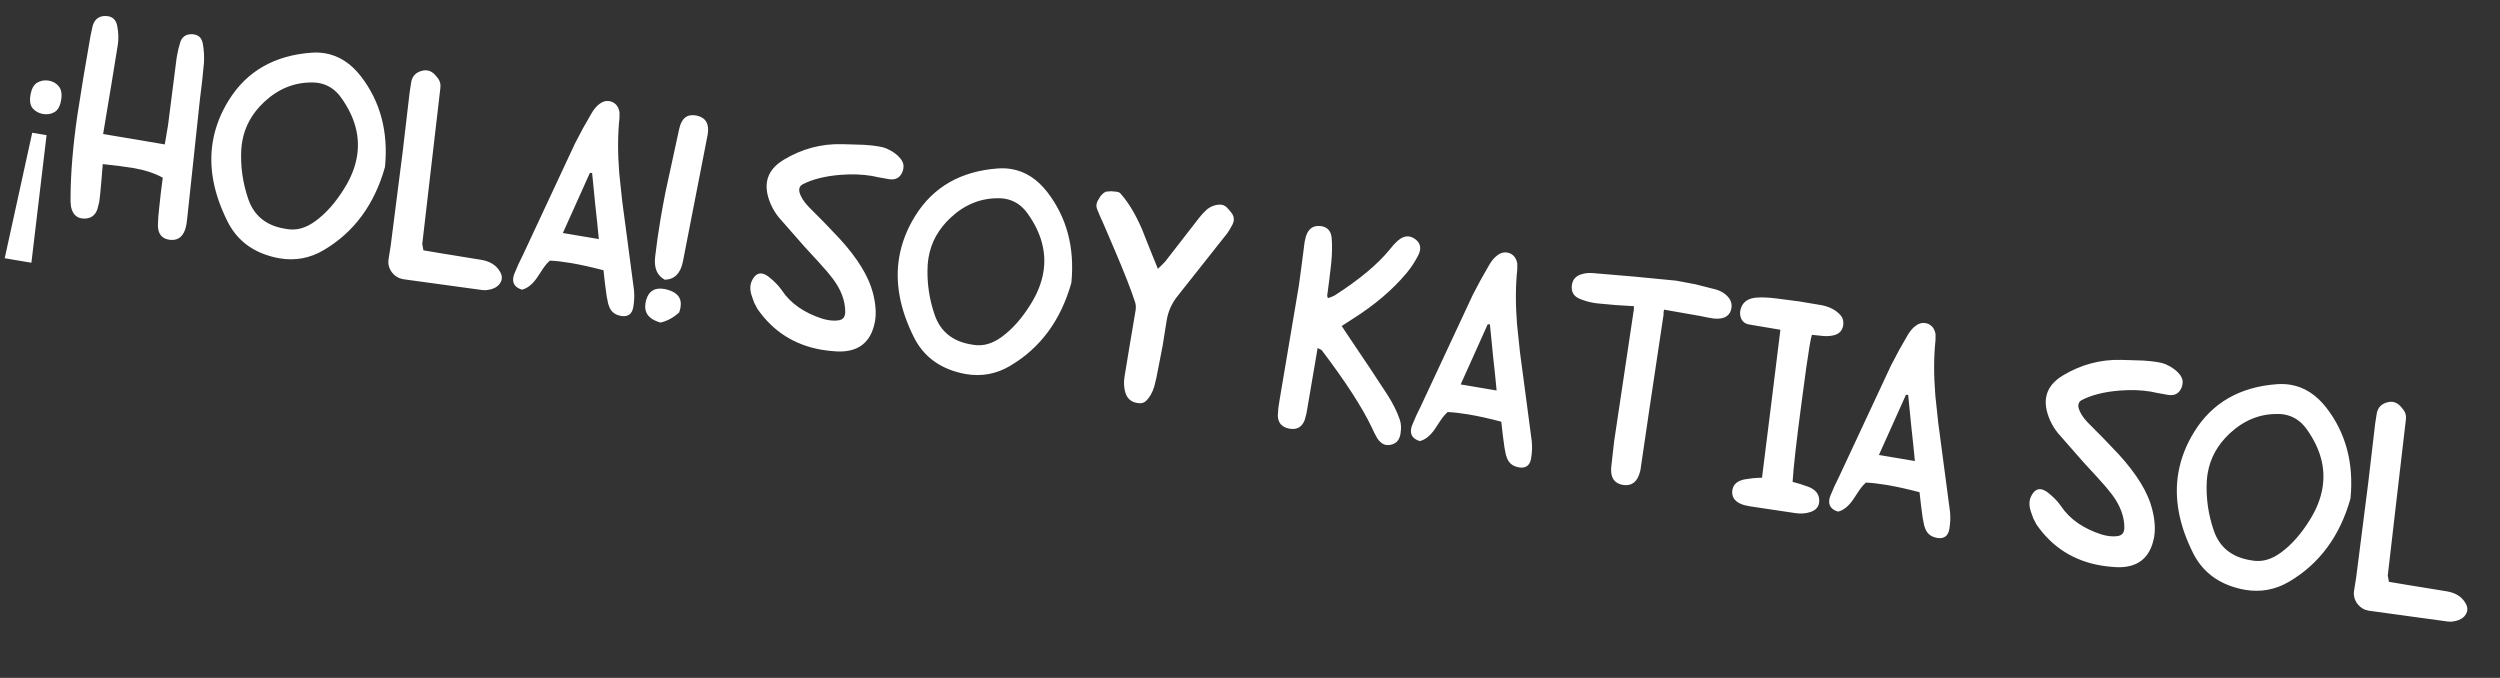 <?xml version="1.0" encoding="UTF-8"?> <svg xmlns="http://www.w3.org/2000/svg" width="343" height="93" viewBox="0 0 343 93" fill="none"><rect x="0" y="0" width="343" height="93" fill="#333333" stroke="none"/><path d="M4.421 18.212L6.388 18.544L4.308 36.048L0.646 35.43L4.421 18.212ZM8.387 13.72C8.246 14.557 7.943 15.11 7.479 15.381C7.015 15.651 6.489 15.737 5.902 15.638C5.337 15.542 4.868 15.289 4.495 14.877C4.146 14.47 4.041 13.848 4.183 13.011C4.32 12.197 4.622 11.644 5.09 11.351C5.581 11.062 6.109 10.965 6.674 11.06C7.261 11.159 7.728 11.424 8.074 11.854C8.42 12.284 8.524 12.907 8.387 13.72ZM14.149 18.386L22.609 19.813L23.056 17.164L24.221 8.03L24.286 7.649C24.392 7.02 24.542 6.398 24.736 5.784C24.988 5.032 25.526 4.668 26.351 4.694C26.452 4.699 26.552 4.711 26.651 4.727C27.292 4.835 27.682 5.247 27.822 5.964C27.986 6.877 28.039 7.777 27.98 8.663L27.729 11.158L27.426 13.661L25.692 29.902C25.666 30.193 25.633 30.454 25.594 30.686C25.536 31.028 25.465 31.317 25.38 31.552C25 32.589 24.289 33.037 23.246 32.895L23.163 32.881C22.192 32.717 21.692 32.082 21.663 30.976L21.72 29.726L21.844 28.487L22.063 26.481L22.332 24.381C21.242 23.777 19.915 23.337 18.349 23.062L16.255 22.759L14.099 22.515L13.921 24.682L13.741 26.66L13.617 27.695L13.361 28.708C13.038 29.618 12.387 30.042 11.41 29.979C11.331 29.977 11.253 29.97 11.176 29.957C10.414 29.828 9.937 29.294 9.743 28.353L9.678 27.627L9.683 26.895C9.7 23.697 10.009 20.015 10.609 15.848L11.484 10.36L12.422 4.899L12.731 3.47C13.024 2.611 13.6 2.186 14.461 2.195C14.587 2.193 14.704 2.202 14.815 2.22C15.521 2.34 15.944 2.791 16.085 3.575C16.254 4.455 16.285 5.283 16.176 6.06L15.375 11.016L14.149 18.386ZM39.397 31.43C40.71 31.652 42.023 31.271 43.335 30.289C44.748 29.245 46.039 27.783 47.208 25.902C48.138 24.425 48.727 22.952 48.974 21.484C49.434 18.758 48.714 16.065 46.812 13.406C46.005 12.271 44.966 11.596 43.697 11.382C43.443 11.339 43.18 11.318 42.908 11.317C40.429 11.274 38.214 12.16 36.261 13.976C34.591 15.534 33.581 17.35 33.231 19.425C33.173 19.767 33.131 20.117 33.105 20.476C32.975 22.793 33.295 25.072 34.063 27.312C34.848 29.59 36.505 30.942 39.032 31.369L39.397 31.43ZM52.819 22.916C51.372 28.064 48.569 31.865 44.409 34.319C42.53 35.432 40.509 35.806 38.345 35.441C37.915 35.369 37.478 35.267 37.035 35.135C34.34 34.352 32.396 32.758 31.201 30.354C29.283 26.512 28.615 22.869 29.196 19.425C29.527 17.461 30.261 15.564 31.398 13.735C33.874 9.76 37.668 7.59 42.78 7.226C43.412 7.185 44.02 7.214 44.605 7.313C46.492 7.631 48.131 8.685 49.52 10.474C52.193 13.945 53.293 18.092 52.819 22.916ZM59.984 10.621C60.346 11.034 60.491 11.519 60.42 12.074L59.166 22.845L57.933 33.484C57.931 33.495 57.985 33.782 58.094 34.345L60.545 34.758L65.981 35.641L66.03 35.65C67.245 35.854 68.101 36.396 68.6 37.275C68.813 37.629 68.891 37.971 68.835 38.302C68.815 38.423 68.779 38.536 68.727 38.641C68.418 39.327 67.711 39.719 66.605 39.816L66.166 39.793L60.84 39.065L55.398 38.318L55.299 38.301C54.703 38.2 54.208 37.907 53.813 37.42C53.365 36.845 53.2 36.21 53.317 35.514L53.322 35.481L53.602 33.724L55.239 20.889L56.21 12.607L56.422 11.247C56.554 10.531 56.953 10.048 57.62 9.797L57.656 9.786C58.019 9.654 58.355 9.615 58.664 9.667C59.061 9.734 59.421 9.953 59.745 10.326L59.984 10.621ZM82.159 32.802L81.926 30.447L81.679 28.174L81.238 23.724L80.931 23.724L79.104 27.791L77.225 31.97L82.159 32.802ZM82.799 37.081C81.136 36.642 79.637 36.31 78.302 36.084C77.242 35.906 76.29 35.796 75.445 35.756C75.127 36.031 74.808 36.403 74.491 36.872L73.713 38.052C73.078 38.989 72.382 39.553 71.623 39.743C70.683 39.459 70.284 38.898 70.426 38.059C70.452 37.905 70.495 37.748 70.556 37.588L71.119 36.269L71.746 34.979L78.888 19.684L79.991 17.588L81.174 15.523C81.478 14.996 81.826 14.583 82.216 14.286C82.662 13.93 83.123 13.792 83.597 13.872C83.708 13.89 83.822 13.921 83.939 13.963C84.513 14.197 84.865 14.67 84.994 15.384L84.99 16.218C84.746 18.47 84.738 21.006 84.967 23.825L85.368 27.605L85.871 31.384L86.978 39.761C87.056 40.512 87.029 41.28 86.897 42.063L86.874 42.196C86.707 43.053 86.21 43.446 85.382 43.374L85.183 43.341C84.587 43.24 84.142 42.983 83.848 42.571C83.683 42.339 83.547 42.038 83.439 41.667L83.237 40.646L83.003 38.904L82.799 37.081ZM91.213 38.381C90.161 37.818 89.717 36.784 89.88 35.279C90.065 33.641 90.315 31.89 90.63 30.025C90.825 28.866 91.045 27.665 91.288 26.424L93.193 17.652C93.51 16.242 94.26 15.636 95.441 15.835L95.623 15.866C96.846 16.152 97.337 17.012 97.095 18.447L97.081 18.529L93.688 35.921C93.363 37.512 92.538 38.332 91.213 38.381ZM93.18 42.868C92.389 43.586 91.534 44.048 90.613 44.257C89.021 43.806 88.337 42.913 88.562 41.578C88.584 41.445 88.613 41.308 88.648 41.167C89.004 39.933 89.828 39.425 91.119 39.642C91.23 39.661 91.344 39.686 91.464 39.718C92.945 40.092 93.579 40.909 93.367 42.167C93.329 42.388 93.267 42.621 93.18 42.868ZM115.048 43.95C115.56 43.878 115.856 43.599 115.938 43.113C115.953 43.025 115.962 42.935 115.966 42.845C115.979 41.292 115.405 39.748 114.245 38.213C113.762 37.575 113.117 36.82 112.311 35.946L110.312 33.77L106.827 29.794C106.414 29.281 106.071 28.724 105.798 28.122C105.261 26.93 105.073 25.86 105.233 24.91C105.436 23.707 106.206 22.708 107.544 21.912C110.02 20.422 112.671 19.712 115.497 19.78L116.091 19.795L116.82 19.815L118.564 19.871C119.328 19.92 119.969 19.989 120.487 20.076C120.973 20.158 121.348 20.256 121.613 20.368C122.532 20.773 123.217 21.291 123.666 21.924C123.923 22.285 124.016 22.68 123.943 23.111C123.926 23.21 123.903 23.314 123.873 23.423C123.559 24.346 122.926 24.733 121.975 24.584L120.438 24.308C120.166 24.239 119.892 24.181 119.616 24.135C118.291 23.912 116.835 23.865 115.246 23.994C113.174 24.167 111.473 24.595 110.143 25.279C109.869 25.425 109.709 25.631 109.664 25.896C109.642 26.029 109.646 26.171 109.677 26.324C109.84 26.976 110.259 27.654 110.935 28.358L113.103 30.546L115.229 32.777C117.681 35.472 119.193 37.947 119.767 40.2C120.143 41.671 120.239 42.953 120.055 44.046L120.035 44.161C119.487 47.009 117.738 48.36 114.788 48.215C114.091 48.176 113.422 48.103 112.782 47.995C109.029 47.362 106.076 45.491 103.921 42.38L103.47 41.521L103.135 40.579C102.954 40.038 102.901 39.546 102.975 39.105C103.009 38.906 103.07 38.712 103.159 38.523C103.525 37.767 103.989 37.437 104.552 37.532C104.839 37.58 105.153 37.735 105.495 37.997L106.046 38.465C106.577 38.952 106.992 39.419 107.291 39.867C108.48 41.634 110.329 42.922 112.837 43.731C113.119 43.812 113.386 43.874 113.64 43.917C114.137 44.001 114.606 44.012 115.048 43.95ZM133.568 47.312C134.882 47.534 136.194 47.154 137.507 46.172C138.92 45.127 140.211 43.665 141.379 41.785C142.31 40.307 142.899 38.834 143.146 37.366C143.606 34.64 142.885 31.947 140.984 29.288C140.177 28.153 139.138 27.479 137.869 27.265C137.615 27.222 137.352 27.2 137.079 27.2C134.601 27.156 132.385 28.042 130.433 29.859C128.763 31.416 127.753 33.232 127.403 35.307C127.345 35.649 127.303 36 127.277 36.358C127.147 38.675 127.467 40.954 128.235 43.195C129.02 45.472 130.676 46.825 133.204 47.251L133.568 47.312ZM146.991 38.798C145.544 43.946 142.741 47.747 138.581 50.201C136.702 51.314 134.68 51.689 132.517 51.324C132.087 51.251 131.65 51.149 131.207 51.017C128.512 50.234 126.567 48.64 125.372 46.236C123.455 42.394 122.787 38.751 123.367 35.307C123.699 33.343 124.433 31.446 125.57 29.617C128.045 25.642 131.839 23.472 136.952 23.108C137.583 23.067 138.192 23.096 138.777 23.195C140.664 23.513 142.302 24.567 143.692 26.357C146.365 29.827 147.464 33.974 146.991 38.798ZM155.725 41.429C155.195 39.795 154.283 37.462 152.99 34.429C152.592 33.488 152.116 32.375 151.561 31.089L151.253 30.39L150.967 29.763C150.78 29.323 150.643 28.993 150.555 28.774C150.439 28.516 150.404 28.255 150.449 27.99C150.475 27.835 150.528 27.686 150.61 27.54L150.964 26.953C151.184 26.661 151.436 26.442 151.722 26.297L152.464 26.235L153.218 26.311L153.317 26.328C153.494 26.358 153.639 26.439 153.753 26.572C154.84 27.8 155.823 29.441 156.702 31.497L157.765 34.179L158.859 36.883L159.406 36.362L159.882 35.864L162.187 32.898L164.495 29.916L165.026 29.291L165.618 28.709C166.115 28.316 166.673 28.104 167.292 28.072C167.406 28.069 167.513 28.075 167.612 28.092C167.943 28.148 168.226 28.32 168.461 28.61L168.902 29.127C169.214 29.497 169.335 29.887 169.267 30.295C169.239 30.461 169.181 30.633 169.094 30.811C168.81 31.353 168.573 31.75 168.383 32.002L161.545 40.639C160.769 41.61 160.276 42.713 160.068 43.949L160.057 44.015L159.523 47.382L158.873 50.729L158.645 51.882L158.366 53.027C158.107 53.891 157.716 54.563 157.192 55.042C156.977 55.245 156.688 55.338 156.328 55.322C156.204 55.313 156.093 55.3 155.994 55.283C155.111 55.134 154.561 54.593 154.344 53.66C154.198 53.045 154.177 52.394 154.281 51.708L154.996 47.367L155.803 42.583C155.87 42.185 155.844 41.801 155.725 41.429ZM182.658 40.744L183.1 40.546C186.487 38.37 189.003 36.274 190.648 34.259L191.182 33.617L191.777 33.019C192.321 32.554 192.852 32.366 193.371 32.453C193.624 32.496 193.868 32.6 194.101 32.764C194.691 33.17 194.933 33.687 194.827 34.316C194.79 34.537 194.711 34.768 194.591 35.009C194.148 35.888 193.613 36.706 192.985 37.462C191.067 39.75 188.628 41.83 185.667 43.703L184.959 44.163L184.539 44.432L184.081 44.73L185.358 46.648L187.876 50.393L190.356 54.165C191.128 55.374 191.695 56.52 192.058 57.602C192.239 58.144 192.27 58.768 192.151 59.474L192.123 59.639C191.965 60.442 191.5 60.908 190.729 61.039C190.541 61.075 190.359 61.079 190.182 61.049C189.719 60.971 189.315 60.67 188.972 60.147L188.568 59.415L188.205 58.638C186.871 55.848 184.578 52.311 181.328 48.028C181.319 48.015 181.136 47.922 180.779 47.748L179.252 56.703L179.015 57.599C178.646 58.581 177.958 58.987 176.954 58.818L176.822 58.796C175.847 58.586 175.344 57.996 175.315 57.026L175.389 55.983L175.548 54.937L178.198 39.225L178.551 36.629L178.887 34.029L178.994 33.196L179.18 32.393C179.519 31.394 180.153 30.934 181.082 31.011C181.15 31.011 181.223 31.017 181.3 31.031C182.161 31.176 182.63 31.726 182.707 32.681C182.788 33.614 182.77 34.729 182.654 36.026L182.387 38.314L182.087 40.596L182.189 40.903L182.658 40.744ZM205.337 53.576L205.104 51.221L204.857 48.949L204.416 44.498L204.11 44.498L202.283 48.566L200.403 52.744L205.337 53.576ZM205.977 57.856C204.315 57.416 202.816 57.084 201.48 56.859C200.42 56.68 199.468 56.571 198.624 56.53C198.305 56.806 197.987 57.178 197.669 57.646L196.891 58.826C196.257 59.764 195.56 60.327 194.801 60.517C193.862 60.234 193.462 59.672 193.604 58.834C193.63 58.679 193.673 58.522 193.735 58.362L194.297 57.044L194.924 55.753L202.066 40.458L203.169 38.363L204.352 36.297C204.656 35.77 205.004 35.358 205.395 35.06C205.841 34.704 206.301 34.566 206.776 34.646C206.886 34.665 207 34.695 207.118 34.738C207.691 34.971 208.043 35.444 208.172 36.159L208.168 36.992C207.924 39.244 207.917 41.78 208.145 44.599L208.546 48.379L209.049 52.159L210.157 60.536C210.234 61.286 210.207 62.054 210.075 62.837L210.053 62.97C209.885 63.827 209.388 64.22 208.56 64.148L208.361 64.115C207.765 64.014 207.32 63.758 207.027 63.345C206.861 63.113 206.725 62.812 206.617 62.442L206.415 61.42L206.181 59.678L205.977 57.856ZM221.618 41.849L219.186 41.626C219.019 41.609 218.852 41.587 218.687 41.559C217.98 41.44 217.32 41.249 216.706 40.986C215.869 40.629 215.525 39.981 215.672 39.041C215.798 38.29 216.271 37.808 217.091 37.595C217.544 37.467 218.039 37.425 218.576 37.471L224.283 37.956L229.963 38.505L232.603 39.002L235.216 39.664C235.663 39.773 236.061 39.937 236.41 40.155C237.307 40.76 237.688 41.466 237.552 42.271C237.535 42.371 237.513 42.469 237.485 42.566C237.202 43.438 236.428 43.819 235.164 43.708L234.22 43.548L233.266 43.353L230.785 42.918L228.304 42.483L228.24 42.863L228.24 43.17L226.321 55.957L225.068 64.498L225.015 64.71C224.659 66.08 223.909 66.692 222.765 66.544L222.649 66.525C221.501 66.331 220.967 65.56 221.047 64.211L221.457 60.568L224.103 42.864L224.161 42.516L224.179 42.008L221.618 41.849ZM251.815 45.937C251.335 46.094 250.781 46.148 250.153 46.099L249.367 46.018L248.597 45.939C248.519 46.13 248.41 46.64 248.271 47.468C248.021 48.947 247.668 51.447 247.21 54.968C246.48 60.441 246.058 64.156 245.944 66.111L247 66.409L248.079 66.778C249.039 67.144 249.543 67.723 249.591 68.514C249.607 68.687 249.602 68.851 249.576 69.006C249.472 69.624 249.061 70.043 248.343 70.262C247.719 70.463 247.041 70.508 246.311 70.396L240.133 69.473L239.294 69.298C238.126 68.953 237.582 68.305 237.663 67.354L237.689 67.205C237.819 66.433 238.394 65.951 239.414 65.759L240.477 65.615L241.029 65.572L241.749 65.54L243.011 55.434L244.27 45.243L239.965 44.517C239.404 44.411 239.03 44.104 238.844 43.596C238.738 43.283 238.712 42.966 238.766 42.646C238.795 42.47 238.848 42.291 238.924 42.111C239.247 41.337 239.944 40.91 241.013 40.829C241.749 40.771 242.679 40.815 243.801 40.959L246.883 41.359L249.946 41.876C251.022 42.091 251.862 42.528 252.466 43.186C252.804 43.538 252.948 43.965 252.897 44.468L252.911 44.487L252.88 44.669C252.774 45.298 252.419 45.721 251.815 45.937ZM262.721 63.254L262.488 60.899L262.241 58.627L261.8 54.176L261.493 54.176L259.667 58.243L257.787 62.422L262.721 63.254ZM263.361 67.533C261.698 67.094 260.199 66.762 258.864 66.537C257.804 66.358 256.852 66.248 256.008 66.208C255.689 66.484 255.371 66.856 255.053 67.324L254.275 68.504C253.64 69.441 252.944 70.005 252.185 70.195C251.245 69.912 250.846 69.35 250.988 68.511C251.014 68.357 251.057 68.2 251.118 68.04L251.681 66.722L252.308 65.431L259.45 50.136L260.553 48.041L261.736 45.975C262.04 45.448 262.388 45.035 262.779 44.738C263.225 44.382 263.685 44.244 264.16 44.324C264.27 44.343 264.384 44.373 264.502 44.416C265.075 44.649 265.427 45.122 265.556 45.837L265.552 46.67C265.308 48.922 265.3 51.458 265.529 54.277L265.93 58.057L266.433 61.837L267.541 70.213C267.618 70.964 267.591 71.732 267.459 72.515L267.436 72.648C267.269 73.505 266.772 73.898 265.944 73.826L265.745 73.793C265.149 73.692 264.704 73.436 264.41 73.023C264.245 72.791 264.109 72.49 264.001 72.12L263.799 71.098L263.565 69.356L263.361 67.533ZM290.544 73.548C291.055 73.475 291.352 73.196 291.434 72.711C291.449 72.622 291.458 72.533 291.462 72.443C291.474 70.89 290.901 69.346 289.74 67.811C289.258 67.173 288.613 66.417 287.807 65.544L285.807 63.367L282.323 59.391C281.91 58.879 281.567 58.322 281.294 57.719C280.757 56.528 280.569 55.457 280.729 54.508C280.932 53.305 281.702 52.306 283.04 51.509C285.516 50.02 288.167 49.309 290.993 49.377L291.587 49.392L292.315 49.413L294.06 49.469C294.823 49.518 295.465 49.587 295.983 49.674C296.469 49.756 296.844 49.853 297.109 49.966C298.028 50.371 298.713 50.889 299.162 51.521C299.419 51.882 299.511 52.278 299.439 52.709C299.422 52.808 299.399 52.912 299.369 53.02C299.055 53.944 298.422 54.331 297.471 54.182L295.934 53.905C295.662 53.837 295.387 53.779 295.112 53.733C293.787 53.509 292.331 53.462 290.742 53.592C288.67 53.764 286.969 54.193 285.639 54.877C285.364 55.023 285.205 55.229 285.16 55.494C285.138 55.626 285.142 55.769 285.173 55.922C285.336 56.573 285.755 57.251 286.431 57.956L288.599 60.143L290.725 62.375C293.177 65.07 294.689 67.544 295.263 69.798C295.639 71.269 295.735 72.551 295.551 73.643L295.531 73.759C294.983 76.607 293.234 77.958 290.284 77.812C289.587 77.774 288.918 77.701 288.278 77.593C284.525 76.96 281.572 75.088 279.417 71.978L278.966 71.119L278.631 70.177C278.45 69.635 278.397 69.144 278.471 68.703C278.505 68.504 278.566 68.31 278.655 68.121C279.02 67.365 279.485 67.035 280.048 67.129C280.335 67.178 280.649 67.333 280.991 67.595L281.542 68.063C282.073 68.549 282.488 69.017 282.787 69.465C283.976 71.231 285.825 72.519 288.333 73.329C288.615 73.41 288.882 73.472 289.136 73.515C289.633 73.599 290.102 73.61 290.544 73.548ZM309.064 76.91C310.378 77.132 311.69 76.751 313.002 75.769C314.416 74.725 315.707 73.263 316.875 71.382C317.806 69.905 318.395 68.432 318.642 66.964C319.102 64.238 318.381 61.545 316.48 58.886C315.672 57.751 314.634 57.076 313.365 56.862C313.111 56.819 312.848 56.798 312.575 56.797C310.097 56.754 307.881 57.64 305.929 59.456C304.259 61.014 303.249 62.83 302.899 64.905C302.841 65.247 302.799 65.597 302.773 65.956C302.643 68.273 302.962 70.551 303.731 72.792C304.516 75.07 306.172 76.422 308.7 76.849L309.064 76.91ZM322.487 68.396C321.04 73.543 318.237 77.344 314.077 79.799C312.198 80.912 310.176 81.286 308.013 80.921C307.583 80.849 307.146 80.747 306.702 80.615C304.008 79.832 302.063 78.238 300.868 75.834C298.951 71.992 298.282 68.349 298.863 64.905C299.195 62.941 299.929 61.044 301.066 59.215C303.541 55.239 307.335 53.07 312.448 52.706C313.079 52.665 313.687 52.694 314.272 52.792C316.16 53.111 317.798 54.165 319.188 55.954C321.86 59.425 322.96 63.572 322.487 68.396ZM329.652 56.101C330.013 56.514 330.159 56.999 330.088 57.554L328.833 68.325L327.601 78.963C327.599 78.975 327.653 79.262 327.762 79.825L330.212 80.238L335.648 81.121L335.698 81.129C336.912 81.334 337.769 81.876 338.267 82.755C338.48 83.108 338.559 83.451 338.503 83.782C338.482 83.903 338.446 84.016 338.395 84.121C338.086 84.807 337.379 85.198 336.272 85.296L335.834 85.273L330.508 84.545L325.066 83.797L324.967 83.781C324.371 83.68 323.875 83.387 323.48 82.9C323.033 82.325 322.867 81.69 322.985 80.995L322.99 80.961L323.27 79.204L324.906 66.369L325.877 58.087L326.09 56.727C326.222 56.011 326.621 55.528 327.288 55.277L327.324 55.266C327.686 55.134 328.022 55.094 328.331 55.147C328.729 55.214 329.089 55.433 329.412 55.806L329.652 56.101Z" fill="white"></path></svg> 